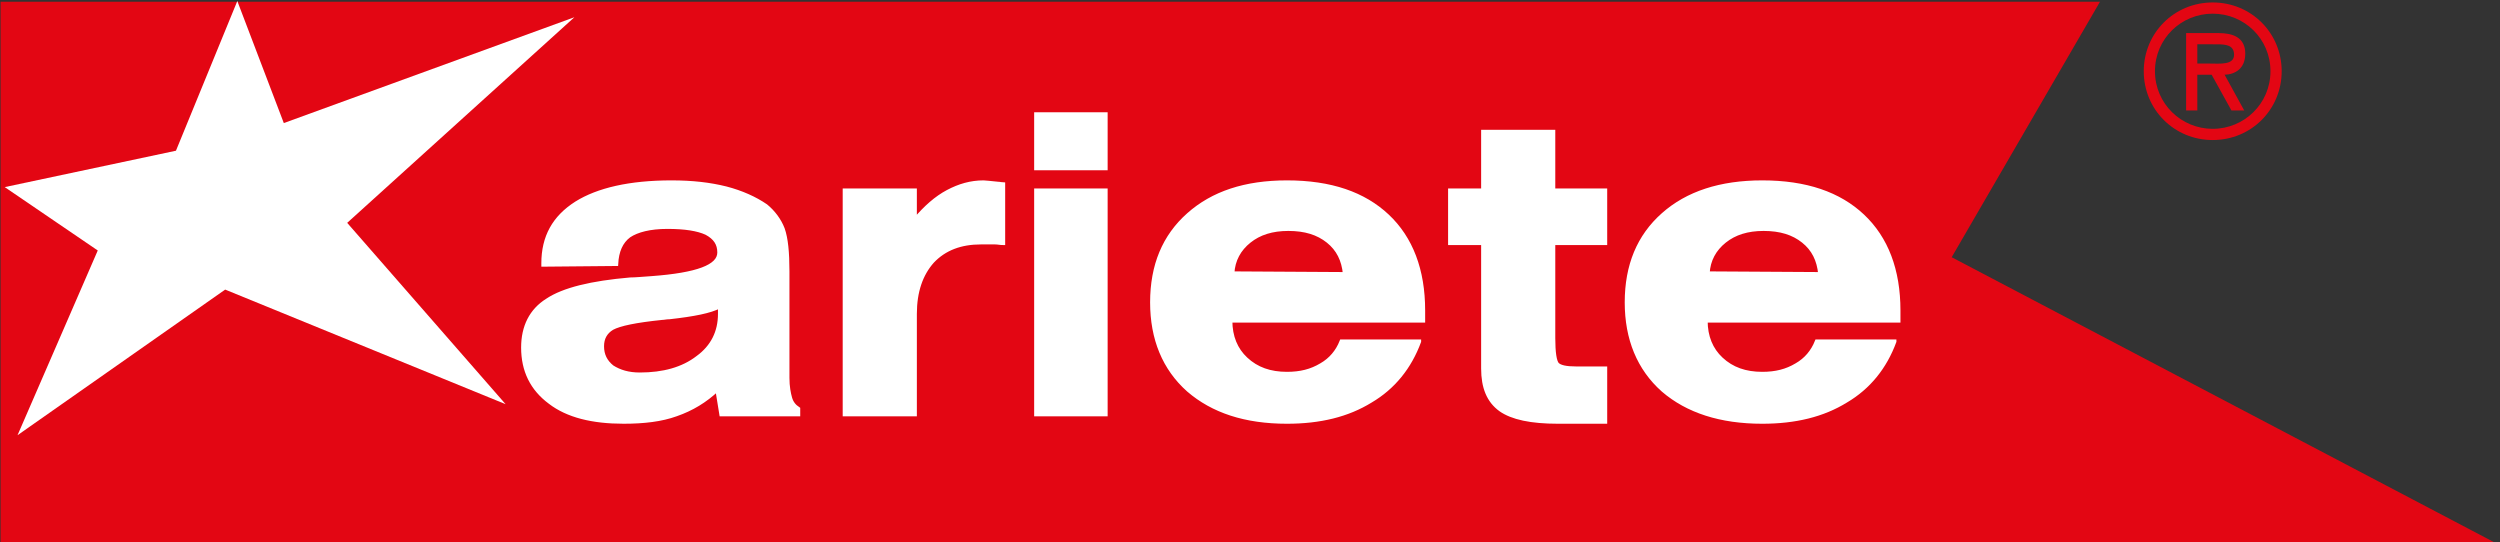 <svg xmlns="http://www.w3.org/2000/svg" xmlns:xlink="http://www.w3.org/1999/xlink" xmlns:a="http://ns.adobe.com/AdobeSVGViewerExtensions/3.0/" x="0px" y="0px" width="595px" height="129px" viewBox="0 0 595 129" xml:space="preserve"><rect x="0" y="0" width="595" height="129" fill="#333333" stroke="none"/><defs></defs><g>	<defs>		<rect id="SVGID_2_" x="0.134" y="0.25" width="593.85" height="129.001"></rect>	</defs>	<clipPath id="SVGID_4_">		<use xlink:href="#SVGID_2_"></use>	</clipPath>	<g clip-path="url(#SVGID_4_)">		<defs>			<rect id="SVGID_3_" width="595" height="129.25"></rect>		</defs>		<clipPath id="SVGID_5_">			<use xlink:href="#SVGID_3_"></use>		</clipPath>		<polyline clip-path="url(#SVGID_5_)" fill="#E30613" points="0,0.41 499.8,0.41 464.501,61.22 593.983,129.25 0,129.25 0,0.41      "></polyline>	</g></g><g>	<defs>		<rect id="SVGID_1_" width="595" height="129.25"></rect>	</defs>	<clipPath id="SVGID_6_">		<use xlink:href="#SVGID_1_"></use>	</clipPath>	<path clip-path="url(#SVGID_6_)" fill="#FFFFFF" d="M217.73,98.605h-16.687V45.336h16.687v7.06  c2.567-3.048,5.137-5.294,7.862-6.741c2.728-1.442,5.458-2.244,8.504-2.244c0.483,0,1.607,0.16,3.37,0.321  c0.481,0,0.962,0.161,1.284,0.161v13.959c-0.64,0-1.284-0.161-1.926-0.161c-0.642,0-1.925,0-3.367,0  c-4.813,0-8.667,1.444-11.555,4.49c-2.728,3.053-4.171,7.222-4.171,12.52V98.605"></path>	<path clip-path="url(#SVGID_6_)" fill="#FFFFFF" d="M246.611,27.205h16.526v12.836h-16.526V27.205z M246.611,45.336h16.526v53.269  h-16.526V45.336z"></path>	<path clip-path="url(#SVGID_6_)" fill="#FFFFFF" d="M352.991,31.377h16.685v13.959h12.356v12.515h-12.356v22.623  c0,3.37,0.32,5.616,0.965,6.258c0.64,0.642,2.086,0.965,4.492,0.965h6.899v12.673h-11.233c-6.416,0-10.908-0.962-13.639-2.888  c-2.888-2.086-4.169-5.295-4.169-9.785V57.851h-7.864V45.336h7.864V31.377"></path>	<path clip-path="url(#SVGID_6_)" fill="#FFFFFF" d="M171.2,72.933c-2.086,1.121-6.095,1.926-11.874,2.567  c-0.802,0-1.281,0.16-1.765,0.16c-6.258,0.64-10.106,1.444-11.874,2.407c-1.604,0.962-2.407,2.406-2.407,4.332  c0,2.086,0.802,3.69,2.407,4.974c1.767,1.123,3.851,1.765,6.579,1.765c5.618,0,10.269-1.283,13.799-4.011  c3.53-2.567,5.292-6.098,5.292-10.427c0-0.483,0-0.807,0-1.126C171.358,73.254,171.2,73.093,171.2,72.933 M187.407,89.941  c0,2.086,0.318,3.69,0.64,4.815c0.321,1.121,0.962,1.924,1.925,2.565v1.283h-18.292l-0.962-5.937  c-2.89,2.728-6.097,4.653-9.788,5.937c-3.53,1.281-7.699,1.765-12.513,1.765c-7.383,0-13.319-1.443-17.489-4.652  c-4.334-3.209-6.42-7.544-6.42-12.997c0-4.974,1.925-8.826,5.776-11.231c3.851-2.566,10.43-4.171,19.735-4.974  c1.124,0,2.888-0.16,5.135-0.321c10.75-0.802,16.045-2.727,16.045-6.097c0-2.086-0.963-3.53-3.049-4.653  c-2.085-0.963-5.134-1.446-9.306-1.446c-4.171,0-7.22,0.804-9.143,2.088c-1.93,1.442-2.891,3.688-3.051,6.739l-17.329,0.161v-0.321  c0-6.258,2.569-10.911,7.862-14.28c5.135-3.207,12.676-4.974,22.624-4.974c4.974,0,9.146,0.481,12.997,1.444  c3.69,0.963,6.899,2.407,9.466,4.172c1.765,1.444,3.209,3.369,4.014,5.455c0.8,2.247,1.123,5.616,1.123,10.106V89.941z"></path>	<path clip-path="url(#SVGID_6_)" fill="none" stroke="#FFFFFF" stroke-width="0.963" d="M246.611,27.205h16.526v12.836h-16.526  V27.205z M246.611,45.336h16.526v53.269h-16.526V45.336z M217.73,98.605h-16.687V45.336h16.687v7.06  c2.567-3.048,5.136-5.294,7.862-6.741c2.728-1.442,5.458-2.244,8.504-2.244c0.483,0,1.606,0.16,3.37,0.321  c0.481,0,0.962,0.161,1.283,0.161v13.959c-0.639,0-1.283-0.161-1.925-0.161c-0.642,0-1.925,0-3.367,0  c-4.813,0-8.667,1.444-11.555,4.491c-2.728,3.053-4.171,7.223-4.171,12.52V98.605z M171.2,72.933  c-2.086,1.121-6.095,1.926-11.874,2.567c-0.802,0-1.281,0.16-1.765,0.16c-6.258,0.64-10.106,1.444-11.874,2.407  c-1.604,0.963-2.407,2.406-2.407,4.332c0,2.086,0.802,3.69,2.407,4.974c1.767,1.123,3.851,1.765,6.579,1.765  c5.618,0,10.269-1.283,13.798-4.011c3.53-2.567,5.293-6.097,5.293-10.427c0-0.483,0-0.807,0-1.126  C171.358,73.254,171.2,73.093,171.2,72.933z M187.407,89.941c0,2.086,0.318,3.69,0.64,4.815c0.321,1.121,0.962,1.924,1.925,2.565  v1.283h-18.292l-0.962-5.937c-2.891,2.728-6.097,4.653-9.788,5.937c-3.53,1.281-7.699,1.765-12.513,1.765  c-7.383,0-13.319-1.443-17.489-4.652c-4.334-3.209-6.42-7.544-6.42-12.997c0-4.974,1.925-8.826,5.776-11.231  c3.851-2.566,10.429-4.171,19.735-4.974c1.124,0,2.888-0.16,5.135-0.32c10.75-0.803,16.045-2.728,16.045-6.098  c0-2.086-0.963-3.53-3.049-4.653c-2.086-0.963-5.134-1.446-9.306-1.446c-4.171,0-7.22,0.804-9.143,2.088  c-1.93,1.442-2.891,3.688-3.051,6.739l-17.329,0.161v-0.321c0-6.258,2.569-10.911,7.862-14.28  c5.134-3.207,12.676-4.974,22.624-4.974c4.974,0,9.146,0.481,12.997,1.444c3.69,0.963,6.899,2.407,9.466,4.172  c1.765,1.444,3.209,3.369,4.014,5.455c0.8,2.247,1.123,5.616,1.123,10.106V89.941z"></path>	<path clip-path="url(#SVGID_6_)" fill="#FFFFFF" d="M293.302,65.071l26.795,0.163c-0.318-3.372-1.603-5.939-4.009-7.864  c-2.407-1.925-5.458-2.888-9.467-2.888c-3.853,0-6.899,0.963-9.306,2.888C294.908,59.295,293.462,61.862,293.302,65.071   M337.746,81.277c-2.246,6.097-6.1,10.91-11.553,14.119c-5.453,3.367-12.033,4.974-19.896,4.974c-9.95,0-17.649-2.566-23.423-7.543  c-5.776-5.13-8.667-12.191-8.667-20.856c0-8.824,2.891-15.726,8.667-20.856c5.774-5.137,13.473-7.704,23.423-7.704  c10.43,0,18.289,2.728,23.909,8.022c5.613,5.295,8.499,12.836,8.499,22.461V76.3h-45.884c0,3.854,1.282,6.901,3.688,9.148  c2.567,2.406,5.773,3.529,9.787,3.529c3.209,0,5.776-0.642,8.183-2.088c2.247-1.281,3.854-3.207,4.813-5.613H337.746z"></path>	<path clip-path="url(#SVGID_6_)" fill="none" stroke="#FFFFFF" stroke-width="0.963" d="M352.991,31.377h16.685v13.959h12.356  v12.515h-12.356v22.623c0,3.37,0.32,5.616,0.965,6.258c0.64,0.642,2.086,0.965,4.492,0.965h6.899v12.673h-11.233  c-6.416,0-10.908-0.962-13.639-2.888c-2.888-2.086-4.169-5.295-4.169-9.785V57.851h-7.864V45.336h7.864V31.377z M293.301,65.071  l26.795,0.163c-0.318-3.372-1.603-5.939-4.009-7.864c-2.407-1.925-5.458-2.888-9.467-2.888c-3.854,0-6.899,0.963-9.306,2.888  C294.908,59.295,293.462,61.862,293.301,65.071z M337.746,81.277c-2.246,6.097-6.1,10.91-11.553,14.119  c-5.453,3.367-12.033,4.974-19.896,4.974c-9.95,0-17.649-2.566-23.423-7.543c-5.776-5.13-8.667-12.191-8.667-20.856  c0-8.824,2.89-15.726,8.667-20.856c5.774-5.137,13.473-7.704,23.423-7.704c10.43,0,18.289,2.728,23.909,8.022  c5.613,5.295,8.499,12.836,8.499,22.461V76.3h-45.884c0,3.854,1.281,6.901,3.688,9.148c2.568,2.406,5.774,3.529,9.788,3.529  c3.209,0,5.776-0.642,8.183-2.088c2.247-1.281,3.854-3.207,4.813-5.613H337.746z"></path>	<path clip-path="url(#SVGID_6_)" fill="#FFFFFF" d="M406.418,65.071l26.798,0.163c-0.321-3.372-1.604-5.939-4.012-7.864  c-2.406-1.925-5.455-2.888-9.466-2.888c-3.854,0-6.899,0.963-9.307,2.888C408.025,59.295,406.579,61.862,406.418,65.071   M450.865,81.277c-2.249,6.097-6.097,10.91-11.555,14.119c-5.455,3.367-12.031,4.974-19.896,4.974  c-9.946,0-17.811-2.566-23.586-7.543c-5.776-5.13-8.662-12.191-8.662-20.856c0-8.824,2.886-15.726,8.662-20.856  c5.775-5.137,13.64-7.704,23.586-7.704c10.429,0,18.293,2.728,23.909,8.022c5.613,5.295,8.504,12.836,8.504,22.461V76.3h-45.889  c0,3.854,1.283,6.901,3.686,9.148c2.569,2.406,5.781,3.529,9.79,3.529c3.207,0,5.776-0.642,8.183-2.088  c2.246-1.281,3.851-3.207,4.813-5.613H450.865z"></path>	<path clip-path="url(#SVGID_6_)" fill="none" stroke="#FFFFFF" stroke-width="0.963" d="M406.418,65.071l26.798,0.163  c-0.321-3.372-1.604-5.939-4.012-7.864c-2.406-1.925-5.455-2.888-9.466-2.888c-3.854,0-6.899,0.963-9.307,2.888  C408.025,59.295,406.579,61.862,406.418,65.071z M450.865,81.277c-2.249,6.097-6.098,10.91-11.555,14.119  c-5.455,3.367-12.031,4.974-19.896,4.974c-9.946,0-17.811-2.566-23.586-7.543c-5.776-5.13-8.662-12.191-8.662-20.856  c0-8.824,2.886-15.726,8.662-20.856c5.775-5.137,13.64-7.704,23.586-7.704c10.429,0,18.293,2.728,23.909,8.022  c5.613,5.295,8.504,12.836,8.504,22.461V76.3h-45.889c0,3.854,1.283,6.901,3.686,9.148c2.569,2.406,5.78,3.529,9.79,3.529  c3.206,0,5.775-0.642,8.183-2.088c2.246-1.281,3.851-3.207,4.813-5.613H450.865z"></path>	<polyline clip-path="url(#SVGID_6_)" fill="#FFFFFF" points="23.265,59.616 1.125,44.531 41.877,35.87 56.48,0.25 67.547,29.291   136.705,4.101 82.631,53.038 120.337,96.199 53.59,68.922 4.172,103.579 23.265,59.616  "></polyline>	<path clip-path="url(#SVGID_6_)" fill="#E30613" d="M510.214,16.957c0-9.121,7.249-16.371,16.41-16.371  c9.166,0,16.415,7.25,16.415,16.371s-7.249,16.373-16.415,16.373C517.463,33.329,510.214,26.078,510.214,16.957 M512.879,16.957  c0,7.706,6.249,13.705,13.745,13.705c7.501,0,13.745-5.999,13.745-13.705c0-7.746-6.244-13.703-13.745-13.703  C519.128,3.253,512.879,9.21,512.879,16.957z M534.125,26.287h-3.044l-4.704-8.497h-3.417v8.497h-2.665V7.875h7.746  c3.332,0,6.331,1,6.331,4.876c0,3.624-2.458,4.956-4.913,5.039L534.125,26.287z M522.96,10.543v4.582h2.833  c2.498,0,5.914,0.417,5.914-2.082c0-2.333-1.956-2.5-4.165-2.5H522.96z"></path></g></svg>